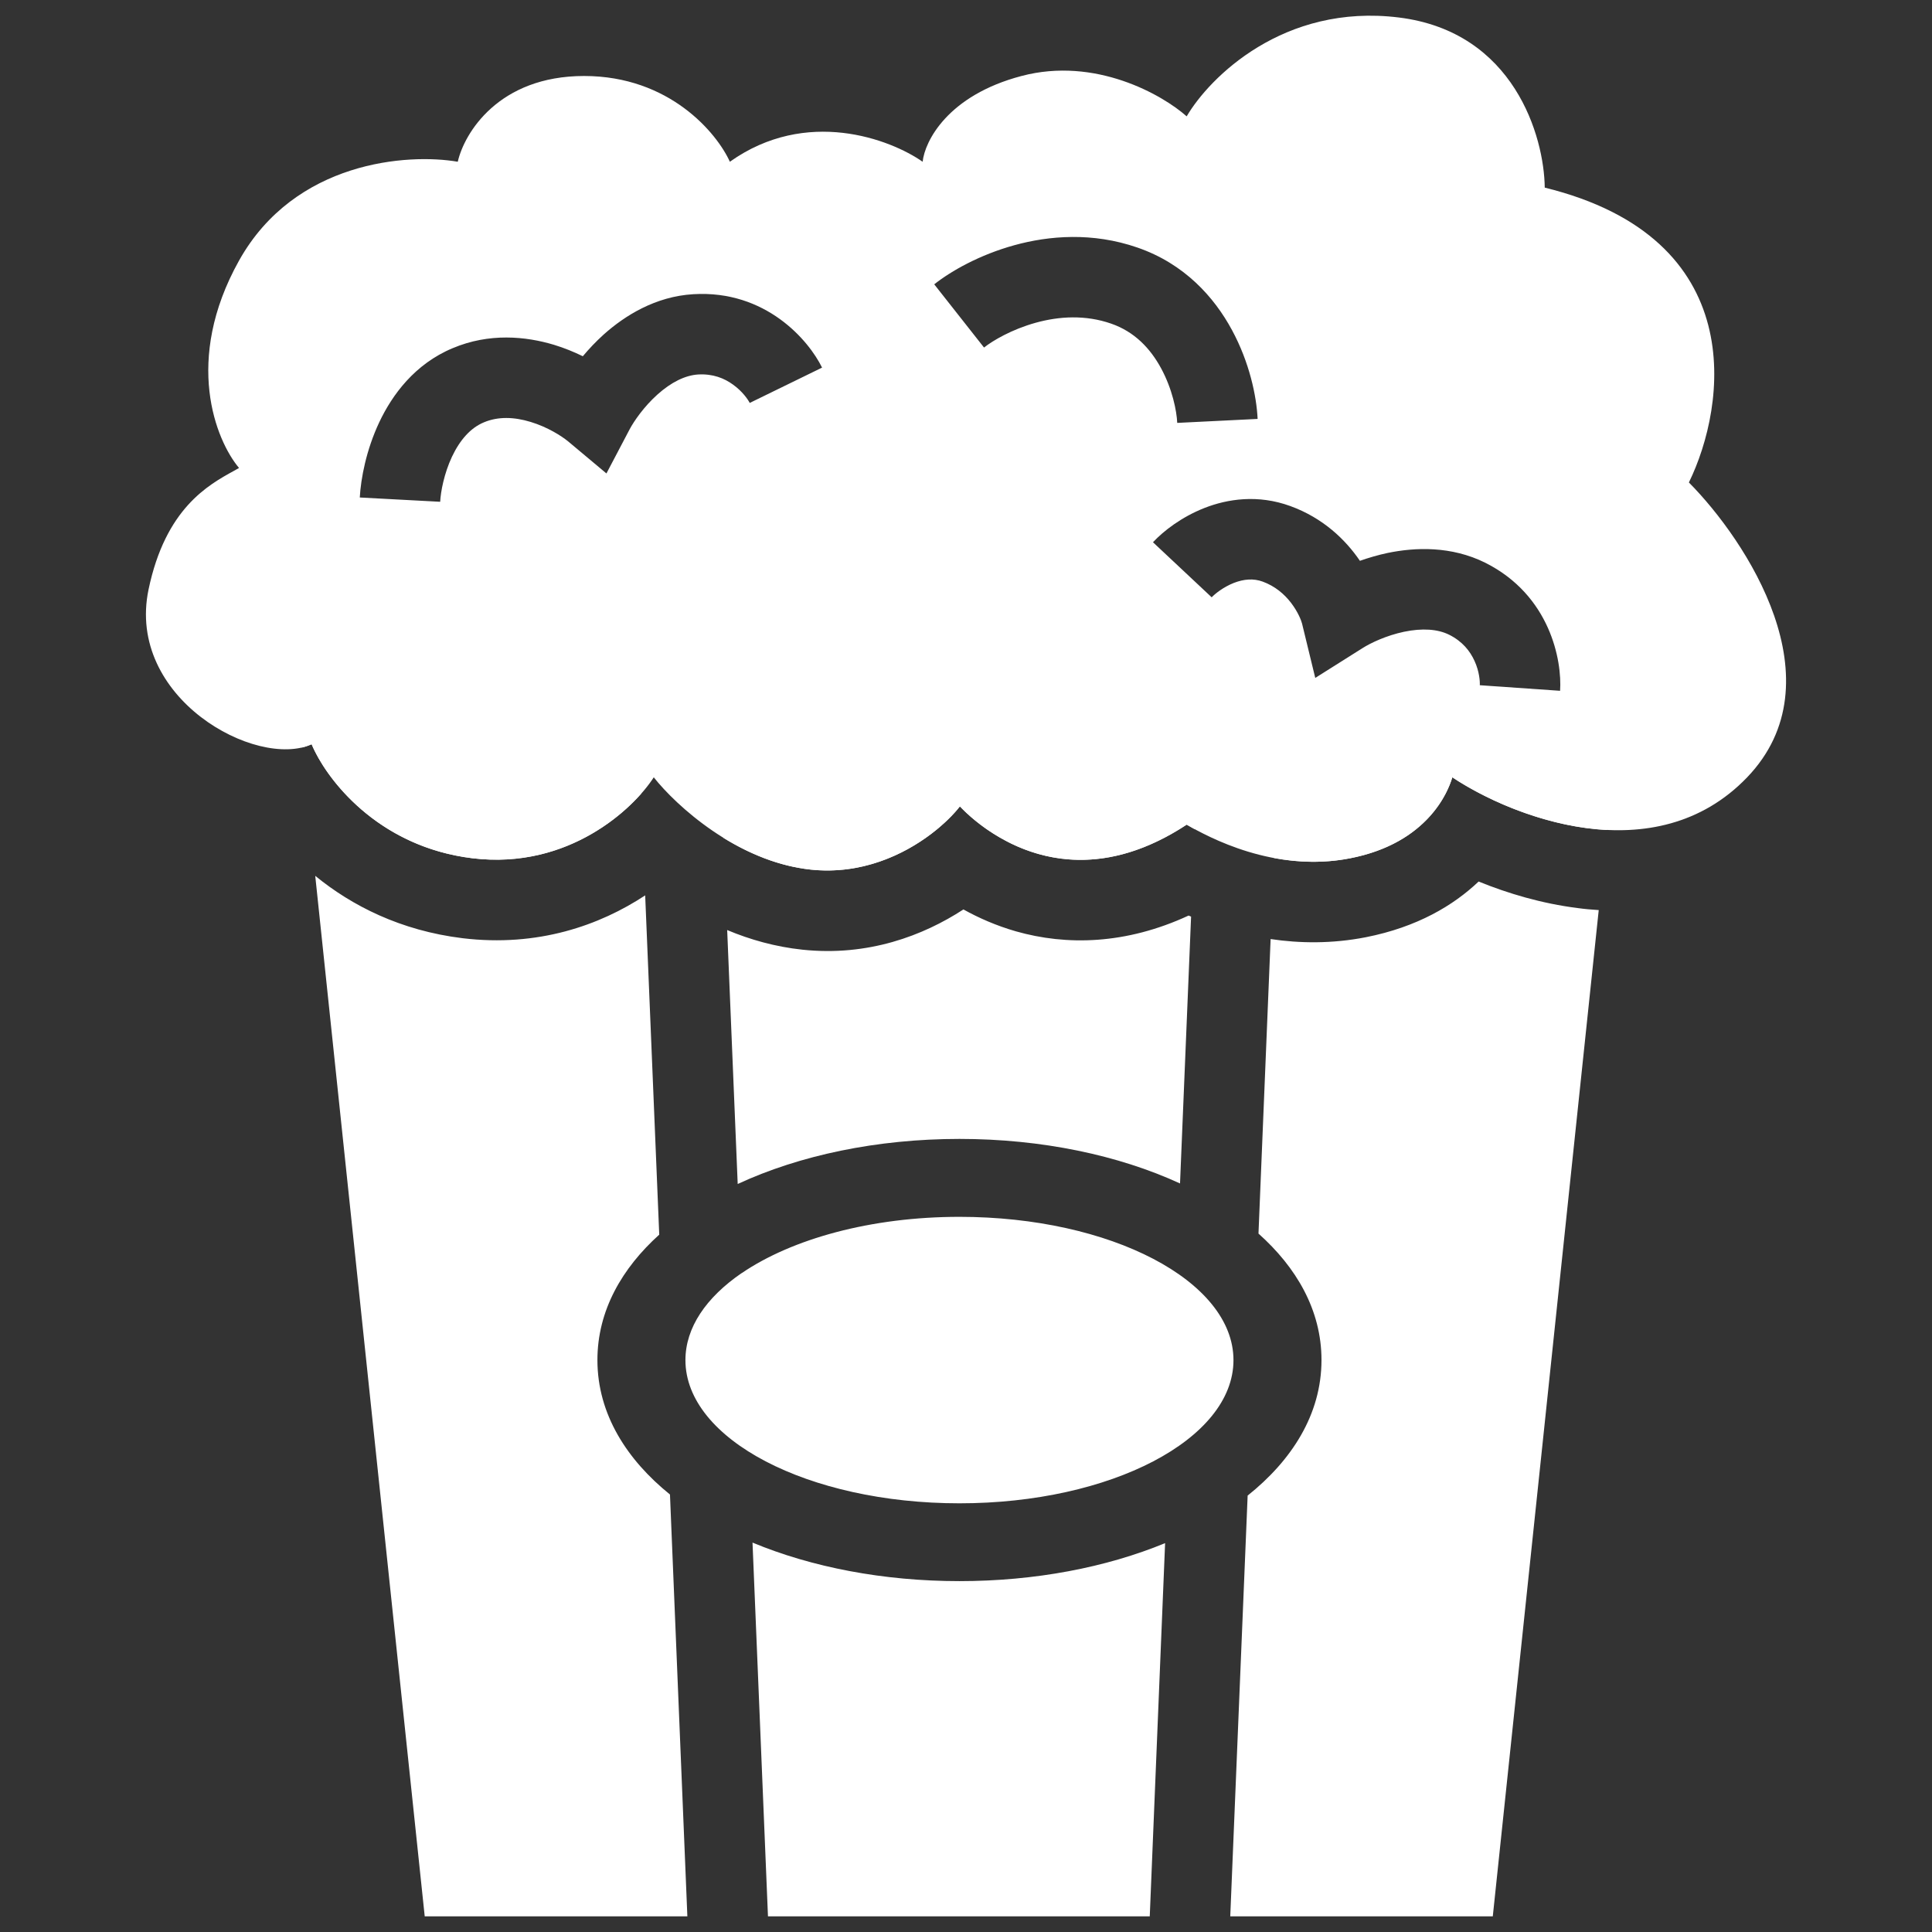 <svg width="18" height="18" viewBox="0 0 18 18" fill="none" xmlns="http://www.w3.org/2000/svg">
<rect x="0" y="0" width="18" height="18" fill="#333333" stroke="none"/>
<g clip-path="url(#clip0_8622_160543)">
<path fill-rule="evenodd" clip-rule="evenodd" d="M2.811 6.965C2.832 6.96 2.853 6.954 2.872 6.946C2.883 6.942 2.893 6.938 2.903 6.934C2.912 6.954 2.921 6.976 2.933 6.999C3.095 7.325 3.566 7.894 4.4 7.996C4.863 8.052 5.248 7.928 5.539 7.753C5.723 7.643 5.868 7.513 5.972 7.396L5.936 6.524H2.764L2.811 6.965ZM14.973 7.733L15.101 6.524H11.931L11.87 7.994C12.085 8.034 12.327 8.046 12.58 7.996C12.877 7.938 13.083 7.823 13.226 7.698C13.432 7.52 13.507 7.322 13.531 7.242C13.698 7.353 13.935 7.479 14.208 7.575C14.444 7.658 14.706 7.72 14.973 7.733ZM11.838 8.749C12.107 8.789 12.408 8.794 12.725 8.732C13.206 8.637 13.542 8.435 13.776 8.213C14.051 8.325 14.365 8.418 14.697 8.46C14.762 8.469 14.828 8.475 14.895 8.479L13.908 17.854H11.462L11.624 13.934C12.029 13.611 12.312 13.183 12.312 12.671C12.312 12.203 12.075 11.805 11.725 11.493L11.838 8.749ZM6.911 11.861C7.378 11.543 8.113 11.337 8.939 11.337C10.349 11.337 11.492 11.935 11.492 12.672C11.492 13.409 10.349 14.006 8.939 14.006C7.529 14.006 6.386 13.409 6.386 12.672C6.386 12.368 6.58 12.088 6.907 11.863L6.907 11.863C6.909 11.862 6.91 11.861 6.911 11.861ZM11.097 8.54L10.994 11.026C10.42 10.762 9.704 10.611 8.939 10.611C8.169 10.611 7.449 10.764 6.873 11.031L6.775 8.665C6.987 8.754 7.222 8.821 7.476 8.848C8.089 8.913 8.603 8.716 8.976 8.473C9.118 8.552 9.281 8.624 9.465 8.677C9.936 8.811 10.489 8.801 11.074 8.53L11.097 8.54ZM6.011 8.342L6.142 11.503C5.798 11.813 5.566 12.208 5.566 12.671C5.566 13.178 5.844 13.603 6.242 13.924L6.404 17.854H3.957L2.937 8.16C3.277 8.438 3.731 8.67 4.309 8.741C5.013 8.826 5.589 8.62 6.011 8.342ZM7.155 17.854L7.011 14.372C7.562 14.601 8.229 14.731 8.939 14.731C9.644 14.731 10.307 14.603 10.855 14.377L10.712 17.854H7.155ZM11.13 7.725L11.18 6.524H6.687L6.74 7.806C6.975 7.951 7.254 8.07 7.554 8.102C8.024 8.152 8.418 7.965 8.676 7.769C8.796 7.678 8.887 7.585 8.943 7.513C9.013 7.587 9.14 7.703 9.317 7.804C9.698 8.024 10.306 8.176 11.056 7.683C11.076 7.695 11.101 7.709 11.13 7.725Z" fill="white"/>
<path fill-rule="evenodd" clip-rule="evenodd" d="M2.904 6.934C3.031 7.242 3.507 7.887 4.401 7.996C5.294 8.105 5.9 7.539 6.091 7.242C6.292 7.498 6.867 8.03 7.555 8.102C8.243 8.174 8.767 7.74 8.943 7.513C9.165 7.745 9.96 8.404 11.056 7.683C11.258 7.799 11.874 8.135 12.581 7.996C13.302 7.854 13.491 7.378 13.531 7.242C14.09 7.614 15.421 8.135 16.278 7.242C17.135 6.348 16.273 5.038 15.735 4.495C16.087 3.776 16.311 2.219 14.392 1.748C14.387 1.275 14.108 0.296 13.033 0.163C11.959 0.03 11.268 0.722 11.056 1.084C10.83 0.883 10.205 0.526 9.517 0.708C8.829 0.889 8.616 1.316 8.596 1.507C8.294 1.296 7.513 1 6.8 1.507C6.68 1.241 6.239 0.708 5.442 0.708C4.645 0.708 4.325 1.241 4.265 1.507C3.802 1.427 2.747 1.498 2.227 2.428C1.708 3.358 2.011 4.103 2.227 4.36C2.212 4.368 2.196 4.377 2.179 4.387C1.939 4.519 1.542 4.737 1.384 5.492C1.173 6.504 2.388 7.168 2.904 6.934ZM9.649 3.007C9.426 3.069 9.25 3.173 9.168 3.238L8.704 2.649C8.862 2.524 9.127 2.374 9.449 2.285C9.774 2.195 10.179 2.162 10.596 2.306C11.035 2.457 11.313 2.769 11.478 3.075C11.641 3.376 11.707 3.69 11.717 3.903L10.968 3.94C10.963 3.827 10.922 3.624 10.818 3.432C10.717 3.245 10.569 3.09 10.352 3.015C10.113 2.932 9.869 2.946 9.649 3.007ZM6.504 3.489C6.642 3.481 6.748 3.524 6.829 3.583C6.917 3.646 6.969 3.722 6.985 3.754L7.659 3.425C7.536 3.173 7.136 2.7 6.459 2.741C6.107 2.762 5.822 2.94 5.624 3.117C5.552 3.182 5.487 3.251 5.43 3.319C5.348 3.279 5.258 3.242 5.163 3.213C4.898 3.133 4.558 3.1 4.217 3.244C3.865 3.391 3.654 3.678 3.533 3.935C3.412 4.192 3.362 4.457 3.352 4.635L4.101 4.675C4.106 4.581 4.137 4.413 4.211 4.255C4.286 4.097 4.385 3.986 4.508 3.935C4.64 3.879 4.79 3.884 4.944 3.931C5.102 3.979 5.232 4.062 5.294 4.113L5.65 4.411L5.866 4C5.907 3.923 5.999 3.789 6.125 3.676C6.252 3.562 6.382 3.497 6.504 3.489ZM13.502 5.914C13.626 5.976 13.696 6.066 13.738 6.158C13.783 6.256 13.789 6.349 13.787 6.384L14.535 6.436C14.554 6.156 14.444 5.547 13.838 5.243C13.522 5.086 13.187 5.098 12.927 5.152C12.837 5.171 12.75 5.197 12.67 5.225C12.536 5.028 12.327 4.826 12.022 4.715C11.721 4.605 11.437 4.648 11.221 4.733C11.01 4.816 10.842 4.945 10.742 5.052L11.289 5.565C11.32 5.532 11.397 5.47 11.495 5.431C11.588 5.395 11.678 5.387 11.765 5.419C11.879 5.461 11.965 5.534 12.028 5.616C12.094 5.702 12.124 5.782 12.131 5.81L12.254 6.316L12.695 6.038C12.769 5.991 12.915 5.921 13.081 5.886C13.249 5.851 13.394 5.86 13.502 5.914Z" fill="white"/>
</g>
<defs>
<clipPath id="clip0_8622_160543">
<rect width="18" height="18" fill="white"/>
</clipPath>
</defs>
</svg>
